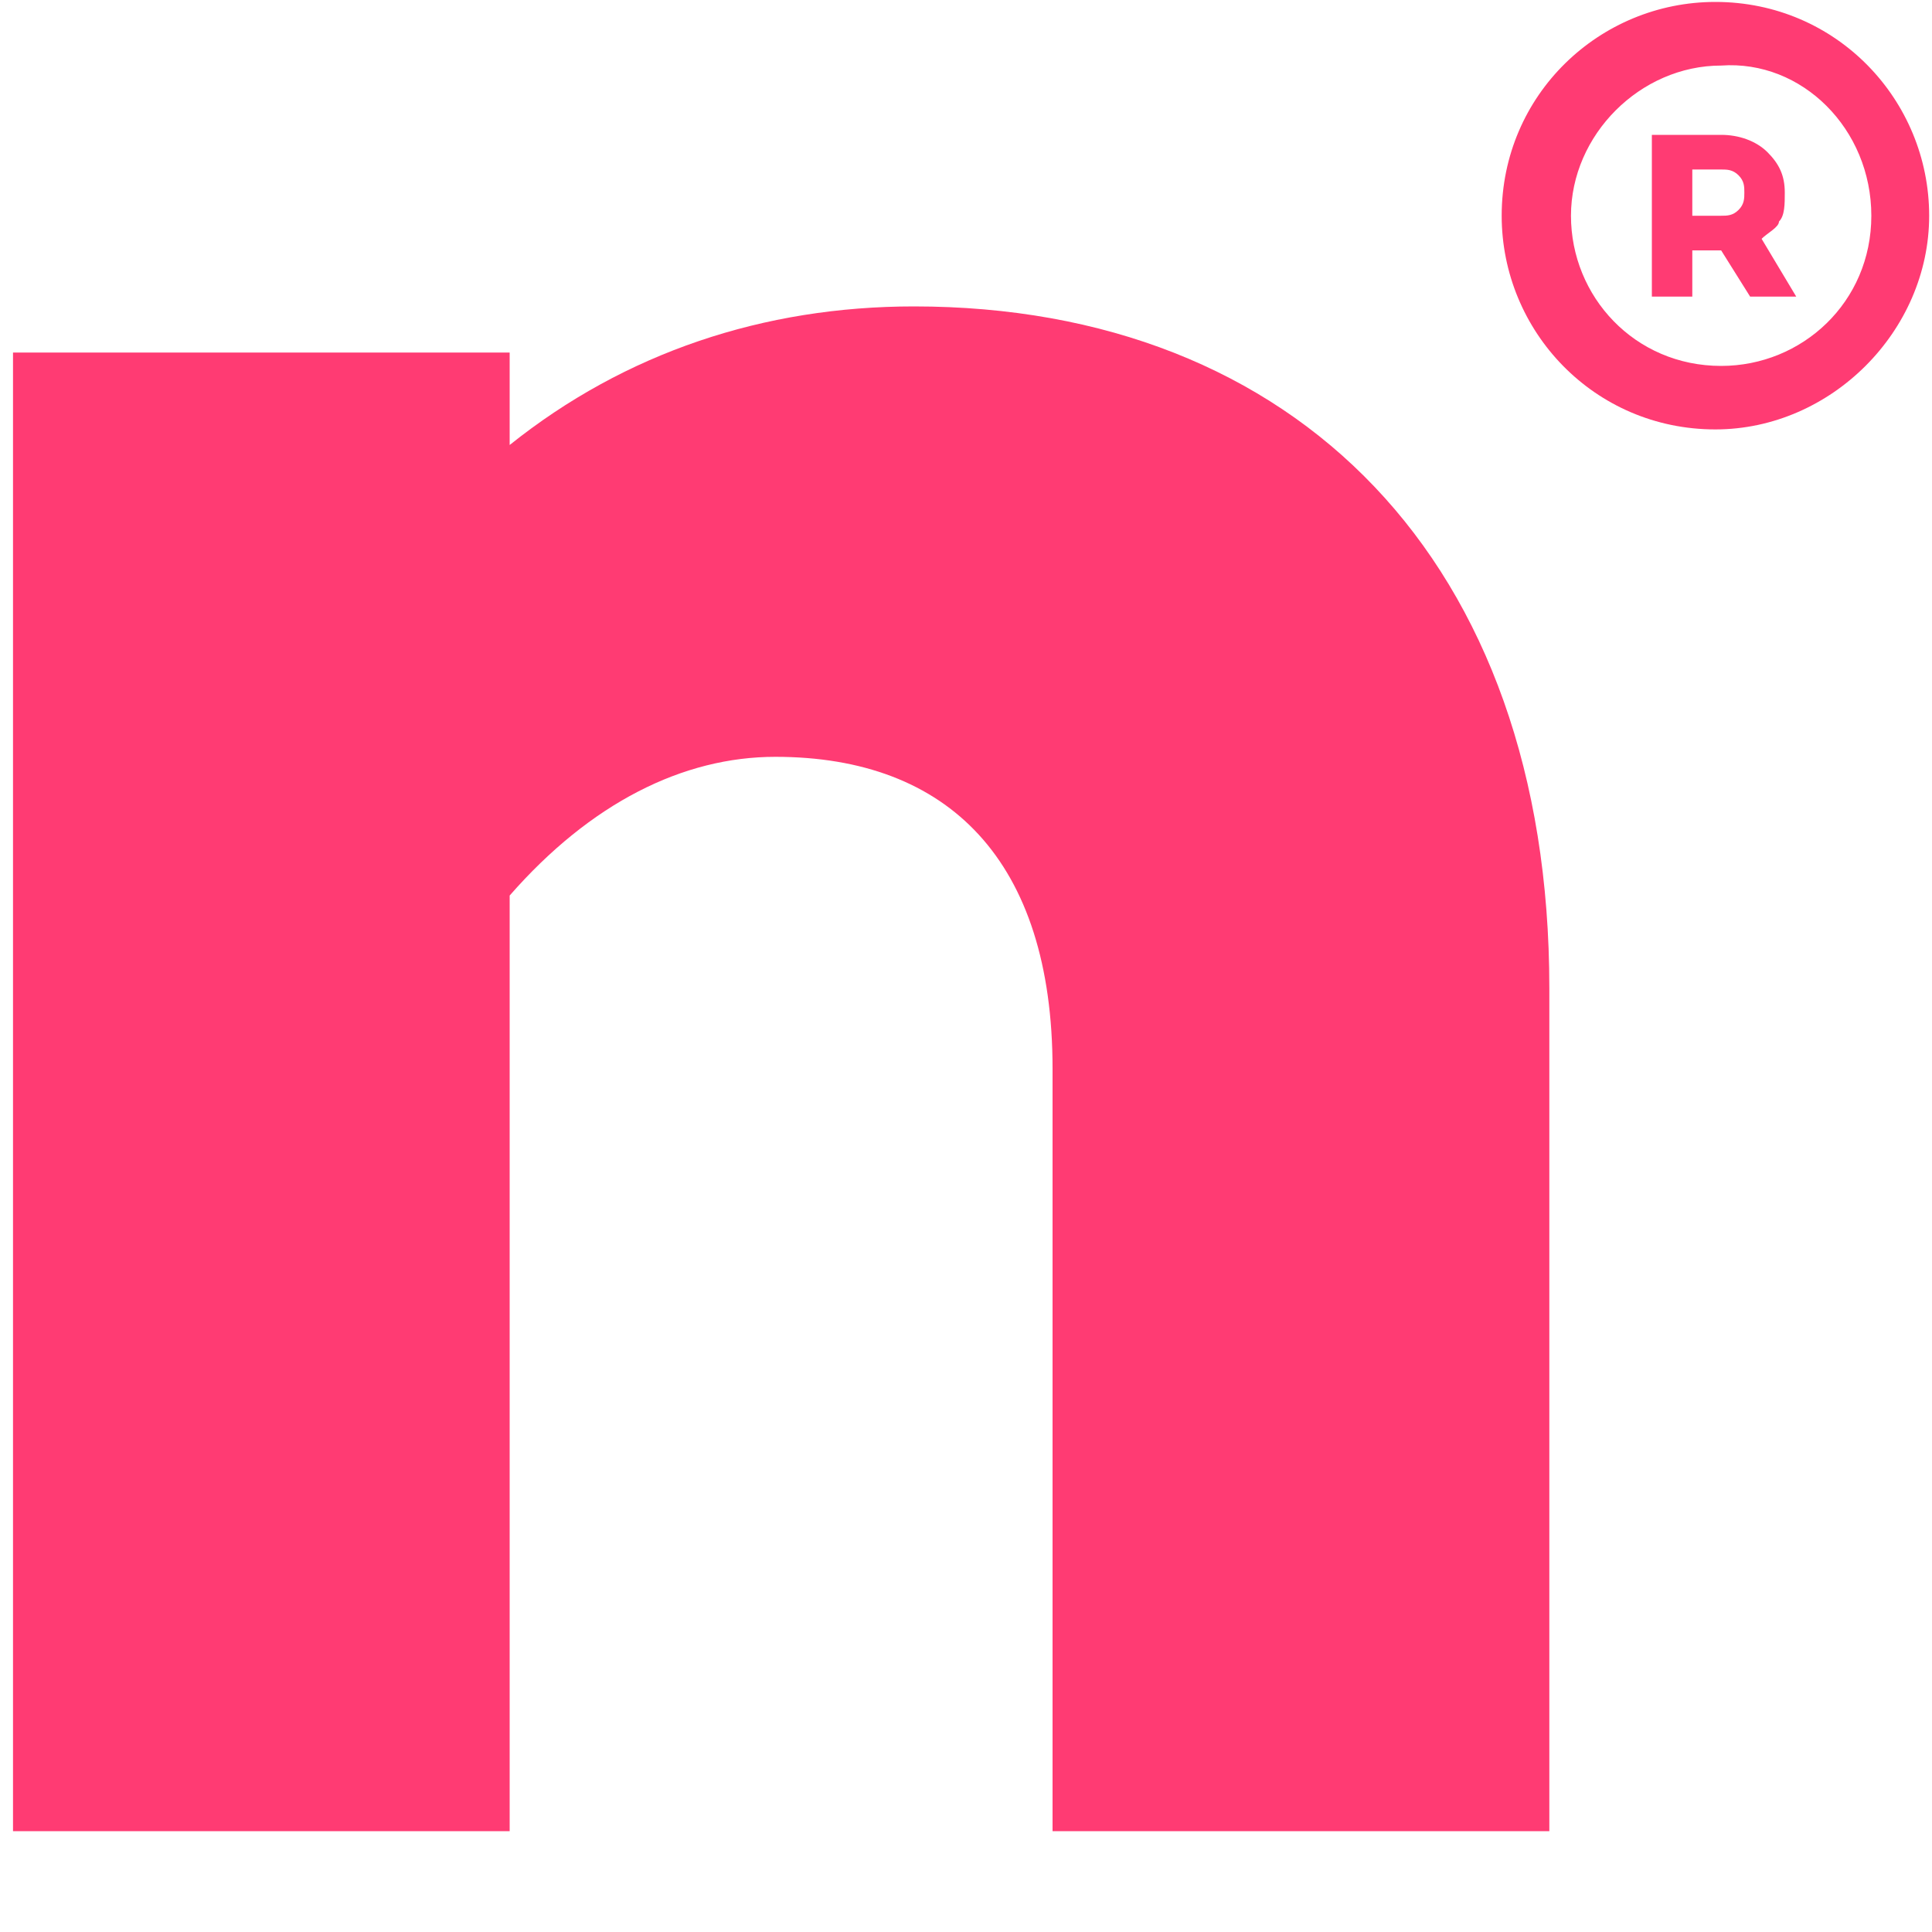 <svg xmlns="http://www.w3.org/2000/svg" width="15" height="15" viewBox="0 0 15 15" fill="none"><path d="M12.029 7.67V14.217H8.172V8.298C8.172 6.684 7.365 5.876 6.02 5.876C5.302 5.876 4.585 6.235 3.957 6.953V14.217H0.101V2.737H3.957V3.455C4.854 2.737 5.93 2.379 7.096 2.379C10.056 2.379 12.029 4.352 12.029 7.67Z" fill="#FF3B73"></path><path d="M14.529 1.675C14.529 2.347 13.991 2.841 13.363 2.841C12.691 2.841 12.197 2.302 12.197 1.675C12.197 1.047 12.735 0.509 13.363 0.509C13.991 0.464 14.529 1.002 14.529 1.675ZM14.978 1.675C14.978 0.778 14.26 0.015 13.318 0.015C12.421 0.015 11.659 0.733 11.659 1.675C11.659 2.571 12.377 3.334 13.318 3.334C14.215 3.334 14.978 2.571 14.978 1.675Z" fill="#FF3B73"></path><path d="M13.363 1.316C13.408 1.316 13.453 1.316 13.498 1.361C13.543 1.406 13.543 1.45 13.543 1.495C13.543 1.54 13.543 1.585 13.498 1.63C13.453 1.675 13.408 1.675 13.363 1.675H13.139V1.316H13.363ZM13.677 1.854C13.722 1.809 13.812 1.764 13.812 1.72C13.857 1.675 13.857 1.585 13.857 1.495C13.857 1.361 13.812 1.271 13.722 1.181C13.632 1.092 13.498 1.047 13.363 1.047H12.825V2.303H13.139V1.944H13.363L13.588 2.303H13.946L13.677 1.854Z" fill="#FF3B73"></path></svg>